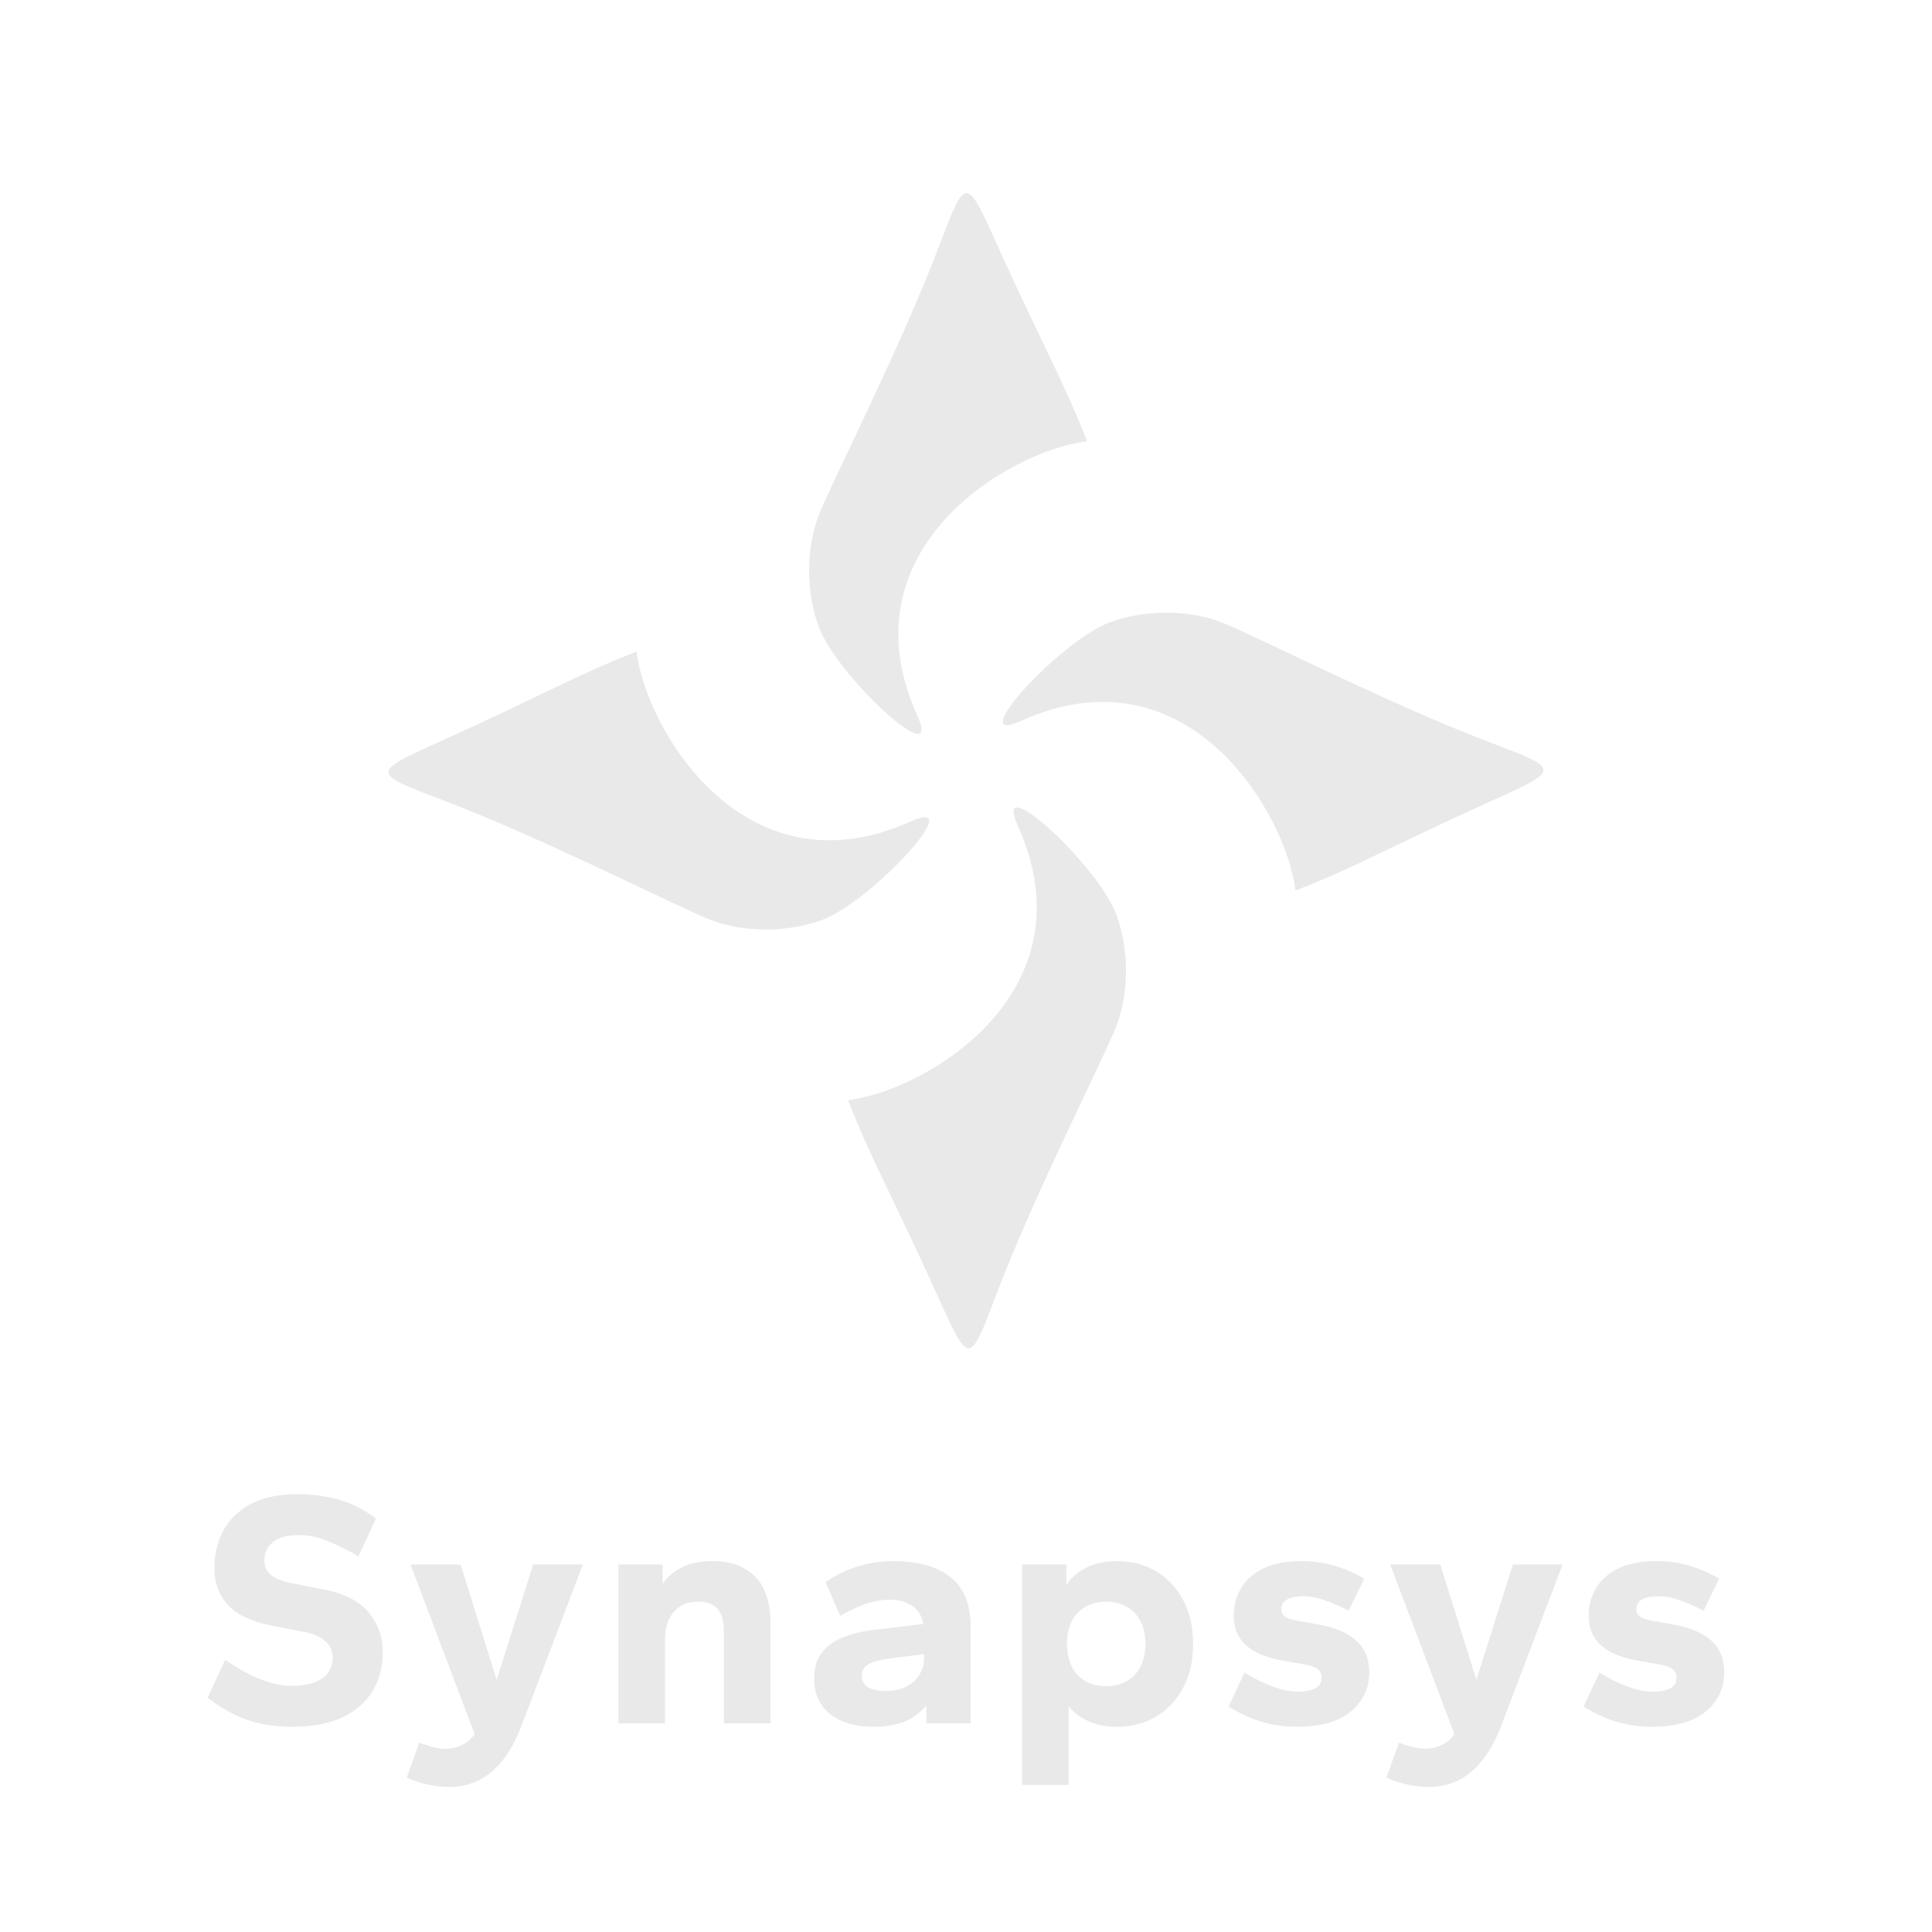 <svg xmlns="http://www.w3.org/2000/svg" xmlns:xlink="http://www.w3.org/1999/xlink" width="1080" zoomAndPan="magnify" viewBox="0 0 810 810" height="1080" preserveAspectRatio="xMidYMid meet" version="1.0"><defs><g/><clipPath id="d7945ab8cb"><path d="M 162.879 273 L 390 273 L 390 390 L 162.879 390 Z M 162.879 273 " clip-rule="nonzero"/></clipPath><clipPath id="6c295692dd"><path d="M 420 256 L 647.379 256 L 647.379 374 L 420 374 Z M 420 256 " clip-rule="nonzero"/></clipPath><clipPath id="18f60598c1"><path d="M 355 338 L 473 338 L 473 565.5 L 355 565.5 Z M 355 338 " clip-rule="nonzero"/></clipPath><clipPath id="0f5386806b"><rect x="0" width="653" y="0" height="174"/></clipPath></defs><path fill="#e9e9e9" d="M 418.277 103.09 C 435.805 142.066 446.629 161.207 455.73 184.992 C 422.812 189.078 353.137 230.402 384.609 300.078 C 395.695 324.617 351.07 283.719 343.285 262.836 C 338 248.66 337.758 230.16 343.285 215.984 C 348.812 201.809 377.234 146.574 393.742 103.09 C 404.875 73.758 404.98 73.516 418.277 103.09 Z M 418.277 103.09 " fill-opacity="1" fill-rule="nonzero"/><g clip-path="url(#d7945ab8cb)"><path fill="#e9e9e9" d="M 184.969 310.66 C 223.945 293.137 243.086 282.309 266.871 273.211 C 270.953 306.125 312.281 375.801 381.957 344.328 C 406.496 333.242 365.598 377.867 344.715 385.652 C 330.539 390.941 312.039 391.18 297.863 385.652 C 283.688 380.125 228.453 351.703 184.969 335.199 C 155.637 324.062 155.395 323.957 184.969 310.66 Z M 184.969 310.66 " fill-opacity="1" fill-rule="nonzero"/></g><g clip-path="url(#6c295692dd)"><path fill="#e9e9e9" d="M 625.031 335.918 C 586.055 353.445 566.914 364.27 543.129 373.371 C 539.043 340.453 497.719 270.777 428.043 302.254 C 403.504 313.336 444.402 268.715 465.285 260.926 C 479.461 255.641 497.961 255.402 512.137 260.926 C 526.309 266.453 581.547 294.875 625.031 311.383 C 654.363 322.516 654.605 322.621 625.031 335.918 Z M 625.031 335.918 " fill-opacity="1" fill-rule="nonzero"/></g><g clip-path="url(#18f60598c1)"><path fill="#e9e9e9" d="M 393.02 543.152 C 375.496 504.176 364.668 485.035 355.57 461.25 C 388.484 457.168 458.16 415.844 426.688 346.168 C 415.602 321.629 460.227 362.527 468.012 383.406 C 473.301 397.582 473.539 416.082 468.012 430.258 C 462.484 444.434 434.062 499.668 417.559 543.152 C 406.426 572.488 406.316 572.727 393.02 543.152 Z M 393.02 543.152 " fill-opacity="1" fill-rule="nonzero"/></g><g transform="matrix(1, 0, 0, 1, 81, 586)"><g clip-path="url(#0f5386806b)"><g fill="#e9e9e9" fill-opacity="1"><g transform="translate(0.799, 136.534)"><g><path d="M 40.547 1.422 C 33.828 1.422 27.656 0.477 22.031 -1.406 C 16.414 -3.301 10.82 -6.422 5.25 -10.766 L 12.609 -26.656 C 17.805 -23.062 22.742 -20.344 27.422 -18.5 C 32.098 -16.656 36.473 -15.734 40.547 -15.734 C 46.023 -15.734 50.25 -16.77 53.219 -18.844 C 56.195 -20.926 57.688 -23.812 57.688 -27.5 C 57.688 -30.145 56.738 -32.391 54.844 -34.234 C 52.957 -36.078 50.223 -37.375 46.641 -38.125 L 33.594 -40.688 C 24.52 -42.289 18 -45.191 14.031 -49.391 C 10.062 -53.598 8.078 -58.82 8.078 -65.062 C 8.078 -70.82 9.305 -76.039 11.766 -80.719 C 14.223 -85.406 18.051 -89.141 23.25 -91.922 C 28.445 -94.711 35.109 -96.109 43.234 -96.109 C 48.711 -96.109 54.164 -95.398 59.594 -93.984 C 65.031 -92.566 70.445 -89.875 75.844 -85.906 L 68.469 -70.031 C 63.926 -72.676 59.598 -74.82 55.484 -76.469 C 51.379 -78.125 47.484 -78.953 43.797 -78.953 C 38.785 -78.953 35.078 -77.984 32.672 -76.047 C 30.266 -74.109 29.062 -71.535 29.062 -68.328 C 29.062 -65.68 30.004 -63.625 31.891 -62.156 C 33.785 -60.688 36.523 -59.578 40.109 -58.828 L 53.156 -56.281 C 62.133 -54.664 68.629 -51.445 72.641 -46.625 C 76.66 -41.812 78.672 -36.285 78.672 -30.047 C 78.672 -20.41 75.41 -12.754 68.891 -7.078 C 62.367 -1.41 52.922 1.422 40.547 1.422 Z M 40.547 1.422 "/></g></g></g><g fill="#e9e9e9" fill-opacity="1"><g transform="translate(89.244, 136.534)"><g><path d="M 18.281 26.656 C 15.07 26.656 11.812 26.273 8.5 25.516 C 5.195 24.754 2.457 23.812 0.281 22.688 L 5.531 8.078 C 7.227 8.742 9.047 9.332 10.984 9.844 C 12.922 10.363 14.832 10.625 16.719 10.625 C 18.332 10.625 19.867 10.391 21.328 9.922 C 22.797 9.453 24.164 8.766 25.438 7.859 C 26.719 6.961 27.832 5.852 28.781 4.531 L 1.844 -66.625 L 22.828 -66.625 L 37.984 -18.281 L 53.297 -66.625 L 74.141 -66.625 L 48.766 0 C 46.398 6.426 43.633 11.598 40.469 15.516 C 37.301 19.441 33.848 22.281 30.109 24.031 C 26.379 25.781 22.438 26.656 18.281 26.656 Z M 18.281 26.656 "/></g></g></g><g fill="#e9e9e9" fill-opacity="1"><g transform="translate(169.752, 136.534)"><g><path d="M 8.5 0 L 8.5 -66.625 L 27.078 -66.625 L 27.078 -58.547 C 29.148 -61.473 31.891 -63.785 35.297 -65.484 C 38.703 -67.191 42.953 -68.047 48.047 -68.047 C 55.516 -68.047 61.422 -65.895 65.766 -61.594 C 70.117 -57.289 72.297 -50.648 72.297 -41.672 L 72.297 0 L 52.734 0 L 52.734 -38.703 C 52.734 -42.859 51.859 -45.953 50.109 -47.984 C 48.359 -50.016 45.641 -51.031 41.953 -51.031 C 37.703 -51.031 34.32 -49.633 31.812 -46.844 C 29.312 -44.062 28.062 -40.023 28.062 -34.734 L 28.062 0 Z M 8.5 0 "/></g></g></g><g fill="#e9e9e9" fill-opacity="1"><g transform="translate(255.078, 136.534)"><g><path d="M 29.625 1.422 C 25.094 1.422 20.957 0.664 17.219 -0.844 C 13.488 -2.363 10.562 -4.633 8.438 -7.656 C 6.312 -10.676 5.25 -14.363 5.25 -18.719 C 5.25 -23.25 6.332 -26.906 8.5 -29.688 C 10.676 -32.477 13.609 -34.602 17.297 -36.062 C 20.984 -37.531 25.094 -38.551 29.625 -39.125 L 51.031 -41.672 C 50.363 -45.266 48.707 -47.863 46.062 -49.469 C 43.414 -51.07 40.348 -51.875 36.859 -51.875 C 33.922 -51.875 30.82 -51.352 27.562 -50.312 C 24.312 -49.281 20.508 -47.535 16.156 -45.078 L 10.062 -59.25 C 14.312 -62.176 18.848 -64.375 23.672 -65.844 C 28.492 -67.312 33.312 -68.047 38.125 -68.047 C 48.707 -68.047 56.812 -65.801 62.438 -61.312 C 68.062 -56.82 70.875 -49.898 70.875 -40.547 L 70.875 0 L 52.312 0 L 52.312 -7.516 C 49.562 -4.297 46.414 -2 42.875 -0.625 C 39.332 0.738 34.914 1.422 29.625 1.422 Z M 35.578 -13.609 C 38.891 -13.609 41.703 -14.223 44.016 -15.453 C 46.328 -16.68 48.117 -18.332 49.391 -20.406 C 50.672 -22.488 51.312 -24.711 51.312 -27.078 L 51.312 -29.062 L 36.141 -27.078 C 32.461 -26.598 29.723 -25.816 27.922 -24.734 C 26.129 -23.648 25.234 -22.02 25.234 -19.844 C 25.234 -17.758 26.102 -16.195 27.844 -15.156 C 29.594 -14.125 32.172 -13.609 35.578 -13.609 Z M 35.578 -13.609 "/></g></g></g><g fill="#e9e9e9" fill-opacity="1"><g transform="translate(338.988, 136.534)"><g><path d="M 8.5 25.797 L 8.5 -66.625 L 27.078 -66.625 L 27.078 -58.125 C 29.148 -61.145 31.984 -63.551 35.578 -65.344 C 39.172 -67.145 43.426 -68.047 48.344 -68.047 C 54.383 -68.047 59.789 -66.648 64.562 -63.859 C 69.332 -61.066 73.133 -57.07 75.969 -51.875 C 78.812 -46.676 80.234 -40.488 80.234 -33.312 C 80.234 -26.125 78.812 -19.93 75.969 -14.734 C 73.133 -9.547 69.332 -5.555 64.562 -2.766 C 59.789 0.023 54.383 1.422 48.344 1.422 C 43.707 1.422 39.688 0.641 36.281 -0.922 C 32.883 -2.484 30.145 -4.586 28.062 -7.234 L 28.062 25.797 Z M 43.797 -15.594 C 47.016 -15.594 49.875 -16.301 52.375 -17.719 C 54.883 -19.133 56.82 -21.188 58.188 -23.875 C 59.562 -26.57 60.25 -29.719 60.25 -33.312 C 60.25 -37 59.562 -40.164 58.188 -42.812 C 56.82 -45.457 54.883 -47.488 52.375 -48.906 C 49.875 -50.32 47.016 -51.031 43.797 -51.031 C 40.586 -51.031 37.707 -50.32 35.156 -48.906 C 32.602 -47.488 30.664 -45.457 29.344 -42.812 C 28.02 -40.164 27.359 -37 27.359 -33.312 C 27.359 -29.719 28.02 -26.57 29.344 -23.875 C 30.664 -21.188 32.578 -19.133 35.078 -17.719 C 37.586 -16.301 40.492 -15.594 43.797 -15.594 Z M 43.797 -15.594 "/></g></g></g><g fill="#e9e9e9" fill-opacity="1"><g transform="translate(428.85, 136.534)"><g><path d="M 33.594 1.422 C 28.582 1.422 23.711 0.711 18.984 -0.703 C 14.266 -2.117 9.688 -4.25 5.25 -7.094 L 11.906 -21.266 C 16.445 -18.523 20.555 -16.516 24.234 -15.234 C 27.922 -13.961 31.18 -13.328 34.016 -13.328 C 37.422 -13.328 39.973 -13.797 41.672 -14.734 C 43.367 -15.68 44.219 -17.148 44.219 -19.141 C 44.219 -20.742 43.648 -21.969 42.516 -22.812 C 41.391 -23.664 39.363 -24.332 36.438 -24.812 L 27.641 -26.359 C 20.836 -27.586 15.758 -29.758 12.406 -32.875 C 9.051 -36 7.375 -40.113 7.375 -45.219 C 7.375 -49.375 8.391 -53.176 10.422 -56.625 C 12.453 -60.07 15.547 -62.836 19.703 -64.922 C 23.859 -67.004 29.242 -68.047 35.859 -68.047 C 40.68 -68.047 45.312 -67.383 49.75 -66.062 C 54.195 -64.738 58.312 -62.941 62.094 -60.672 L 55.562 -47.203 C 52.539 -48.805 49.352 -50.223 46 -51.453 C 42.645 -52.68 39.504 -53.297 36.578 -53.297 C 33.453 -53.297 31.133 -52.82 29.625 -51.875 C 28.113 -50.938 27.359 -49.566 27.359 -47.766 C 27.359 -46.535 27.852 -45.539 28.844 -44.781 C 29.832 -44.031 31.695 -43.422 34.438 -42.953 L 43.234 -41.391 C 50.035 -40.16 55.234 -37.914 58.828 -34.656 C 62.422 -31.395 64.219 -26.977 64.219 -21.406 C 64.219 -14.789 61.664 -9.332 56.562 -5.031 C 51.457 -0.727 43.801 1.422 33.594 1.422 Z M 33.594 1.422 "/></g></g></g><g fill="#e9e9e9" fill-opacity="1"><g transform="translate(500.003, 136.534)"><g><path d="M 18.281 26.656 C 15.07 26.656 11.812 26.273 8.5 25.516 C 5.195 24.754 2.457 23.812 0.281 22.688 L 5.531 8.078 C 7.227 8.742 9.047 9.332 10.984 9.844 C 12.922 10.363 14.832 10.625 16.719 10.625 C 18.332 10.625 19.867 10.391 21.328 9.922 C 22.797 9.453 24.164 8.766 25.438 7.859 C 26.719 6.961 27.832 5.852 28.781 4.531 L 1.844 -66.625 L 22.828 -66.625 L 37.984 -18.281 L 53.297 -66.625 L 74.141 -66.625 L 48.766 0 C 46.398 6.426 43.633 11.598 40.469 15.516 C 37.301 19.441 33.848 22.281 30.109 24.031 C 26.379 25.781 22.438 26.656 18.281 26.656 Z M 18.281 26.656 "/></g></g></g><g fill="#e9e9e9" fill-opacity="1"><g transform="translate(577.675, 136.534)"><g><path d="M 33.594 1.422 C 28.582 1.422 23.711 0.711 18.984 -0.703 C 14.266 -2.117 9.688 -4.25 5.25 -7.094 L 11.906 -21.266 C 16.445 -18.523 20.555 -16.516 24.234 -15.234 C 27.922 -13.961 31.18 -13.328 34.016 -13.328 C 37.422 -13.328 39.973 -13.797 41.672 -14.734 C 43.367 -15.68 44.219 -17.148 44.219 -19.141 C 44.219 -20.742 43.648 -21.969 42.516 -22.812 C 41.391 -23.664 39.363 -24.332 36.438 -24.812 L 27.641 -26.359 C 20.836 -27.586 15.758 -29.758 12.406 -32.875 C 9.051 -36 7.375 -40.113 7.375 -45.219 C 7.375 -49.375 8.391 -53.176 10.422 -56.625 C 12.453 -60.07 15.547 -62.836 19.703 -64.922 C 23.859 -67.004 29.242 -68.047 35.859 -68.047 C 40.68 -68.047 45.312 -67.383 49.75 -66.062 C 54.195 -64.738 58.312 -62.941 62.094 -60.672 L 55.562 -47.203 C 52.539 -48.805 49.352 -50.223 46 -51.453 C 42.645 -52.68 39.504 -53.297 36.578 -53.297 C 33.453 -53.297 31.133 -52.82 29.625 -51.875 C 28.113 -50.938 27.359 -49.566 27.359 -47.766 C 27.359 -46.535 27.852 -45.539 28.844 -44.781 C 29.832 -44.031 31.695 -43.422 34.438 -42.953 L 43.234 -41.391 C 50.035 -40.16 55.234 -37.914 58.828 -34.656 C 62.422 -31.395 64.219 -26.977 64.219 -21.406 C 64.219 -14.789 61.664 -9.332 56.562 -5.031 C 51.457 -0.727 43.801 1.422 33.594 1.422 Z M 33.594 1.422 "/></g></g></g></g></g></svg>